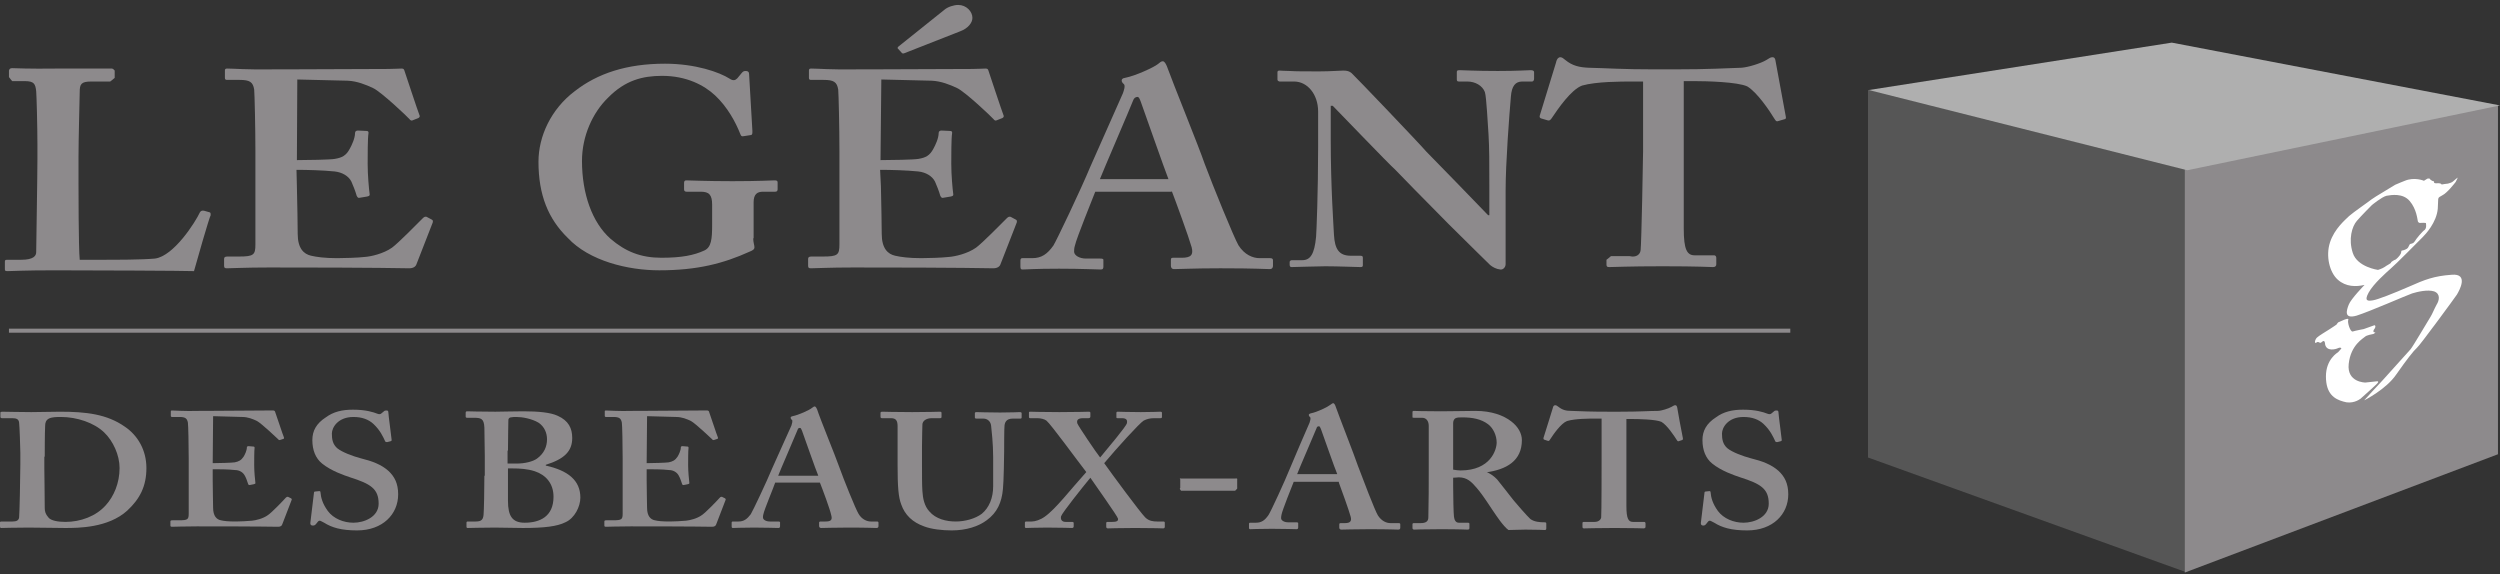 <svg xmlns="http://www.w3.org/2000/svg" width="392" height="90" viewBox="0 0 392 90" fill="none"><rect x="0" y="0" width="392" height="90" fill="#333333" stroke="none"/><g clip-path="url(#clip0_430_9545)"><path d="M32.906 33.301C33.033 33.364 33.033 33.492 33.033 33.746C32.842 34 30.738 41.305 30.419 42.512C29.08 42.449 13.902 42.385 8.482 42.385C3.762 42.385 1.849 42.512 1.212 42.512C0.765 42.512 0.765 42.449 0.765 42.131V41.115C0.765 40.861 0.765 40.733 1.084 40.733H3.316C5.293 40.733 5.676 40.098 5.676 39.526C5.676 38.701 5.867 27.711 5.867 25.043V22.565C5.867 19.77 5.739 15.069 5.676 14.307C5.548 13.163 5.357 12.719 3.89 12.719H1.913C1.913 12.719 1.467 12.21 1.403 12.083V11.067C1.467 10.813 1.594 10.686 1.913 10.686C2.423 10.686 4.273 10.813 9.055 10.749H17.282C17.728 10.686 17.792 10.876 17.983 11.067V12.21C17.792 12.401 17.282 12.782 17.282 12.782H14.285C12.69 12.782 12.499 13.227 12.499 14.434C12.499 15.069 12.308 21.676 12.308 24.725V28.537C12.308 29.299 12.308 38.828 12.499 40.733H15.433C18.366 40.733 22.192 40.733 24.297 40.543C27.23 40.162 30.61 34.889 31.375 33.237C31.567 33.047 31.694 32.983 32.013 33.047L32.906 33.301Z" fill="#8D8A8C"></path><path d="M46.553 29.235C46.617 31.586 46.68 35.906 46.68 36.668C46.68 38.955 47.637 39.844 48.785 40.098C49.614 40.289 50.889 40.48 52.866 40.48C53.823 40.48 56.182 40.416 57.203 40.289C58.159 40.225 60.136 39.781 61.475 38.828C62.432 38.129 65.301 35.207 66.322 34.19C66.513 34 66.704 33.936 66.896 34L67.725 34.444C67.852 34.508 67.916 34.635 67.852 34.889L65.301 41.432C65.174 41.813 64.791 42.068 64.154 42.068C63.643 42.068 59.562 41.941 42.216 41.941C38.39 41.941 36.477 42.068 35.584 42.068C35.265 42.068 35.138 42.004 35.138 41.687V40.606C35.138 40.352 35.265 40.225 35.648 40.225H37.434C39.793 40.225 40.048 39.971 40.048 38.32V23.709C40.048 20.088 39.921 14.688 39.857 14.053C39.666 12.846 39.155 12.528 37.561 12.528H35.584C35.393 12.528 35.265 12.464 35.265 12.21V11.067C35.265 10.876 35.329 10.749 35.584 10.749C36.732 10.749 38.581 10.94 42.854 10.876H44.321C46.617 10.876 58.542 10.813 60.837 10.813C61.666 10.813 62.623 10.749 62.942 10.749C63.197 10.749 63.325 10.813 63.388 11.003C63.58 11.575 65.556 17.547 65.748 17.991C65.875 18.245 65.812 18.372 65.62 18.499L64.664 18.881C64.536 18.944 64.345 18.881 64.217 18.69C64.026 18.436 59.753 14.37 58.478 13.799C57.394 13.29 55.991 12.719 54.524 12.655L46.617 12.464L46.553 25.106C48.083 25.106 51.846 25.043 52.483 24.916C53.631 24.725 54.269 24.407 54.843 23.327C55.162 22.756 55.672 21.676 55.672 20.85C55.672 20.596 55.863 20.469 56.118 20.469L57.458 20.532C57.649 20.532 57.84 20.596 57.776 20.913C57.649 21.612 57.649 24.534 57.649 25.678C57.649 27.457 57.84 29.553 57.968 30.506C57.968 30.696 57.84 30.76 57.521 30.823L56.373 31.014C56.182 31.078 56.055 30.951 55.927 30.696C55.736 29.998 55.353 29.045 55.098 28.473C54.652 27.584 53.631 27.012 52.483 26.885C50.634 26.694 48.147 26.631 46.489 26.631L46.553 29.235Z" fill="#8D8A8C"></path><path d="M118.104 37.367C118.104 38.002 118.295 38.447 118.295 38.764C118.295 39.145 117.976 39.272 117.53 39.463C113.449 41.305 109.367 42.385 103.373 42.385C98.462 42.385 92.404 40.924 89.024 37.303C85.963 34.317 84.433 30.569 84.433 25.36C84.433 21.358 86.41 17.102 90.108 14.307C93.68 11.512 98.271 9.987 104.266 9.987C109.048 9.987 112.811 11.321 114.405 12.337C114.979 12.719 115.298 12.591 115.617 12.274L116.191 11.575C116.446 11.258 116.573 11.13 116.892 11.13C117.402 11.13 117.466 11.384 117.466 11.766L117.976 20.532C117.976 20.913 117.976 21.104 117.785 21.168L116.573 21.358C116.254 21.422 116.191 21.295 116.063 20.977C115.362 19.198 114.086 16.784 112.109 14.942C110.388 13.354 107.645 11.893 103.819 11.893C100.758 11.893 98.016 12.591 95.338 15.323C92.914 17.674 91.256 21.358 91.256 25.233C91.256 30.379 92.85 34.889 95.72 37.43C98.08 39.463 100.503 40.416 103.692 40.416C106.88 40.416 108.793 40.035 110.451 39.272C111.535 38.764 111.663 37.494 111.663 35.27V32.094C111.663 30.506 111.153 30.061 109.877 30.061H107.645C107.327 30.061 107.263 29.871 107.263 29.68V28.664C107.263 28.41 107.39 28.282 107.582 28.282C108.219 28.282 110.643 28.41 114.851 28.41C119.06 28.41 120.91 28.282 121.42 28.282C121.803 28.282 121.93 28.346 121.93 28.6V29.68C121.93 29.934 121.803 30.061 121.547 30.061H119.634C118.742 30.061 118.168 30.442 118.168 31.713V37.367H118.104Z" fill="#8D8A8C"></path><path d="M138.128 29.235C138.192 31.586 138.255 35.906 138.255 36.668C138.255 38.955 139.212 39.844 140.36 40.098C141.189 40.289 142.464 40.479 144.441 40.479C145.398 40.479 147.757 40.416 148.778 40.289C149.734 40.225 151.711 39.781 153.05 38.828C154.007 38.129 156.877 35.207 157.897 34.19C158.088 34 158.279 33.936 158.471 34L159.3 34.444C159.427 34.508 159.491 34.635 159.427 34.889L156.877 41.432C156.749 41.813 156.366 42.068 155.729 42.068C155.218 42.068 151.137 41.941 133.791 41.941C129.965 41.941 128.052 42.068 127.159 42.068C126.84 42.068 126.713 42.004 126.713 41.686V40.606C126.713 40.352 126.84 40.225 127.223 40.225H129.009C131.368 40.225 131.623 39.971 131.623 38.319V23.709C131.623 20.088 131.496 14.688 131.432 14.053C131.241 12.846 130.73 12.528 129.136 12.528H127.159C126.968 12.528 126.84 12.464 126.84 12.21V11.067C126.84 10.876 126.904 10.749 127.159 10.749C128.307 10.749 130.156 10.94 134.429 10.876H135.896C138.192 10.876 150.117 10.813 152.413 10.813C153.242 10.813 154.198 10.749 154.517 10.749C154.772 10.749 154.9 10.813 154.963 11.003C155.155 11.575 157.132 17.547 157.323 17.991C157.45 18.245 157.387 18.372 157.195 18.499L156.239 18.881C156.111 18.944 155.92 18.881 155.792 18.69C155.601 18.436 151.328 14.37 150.053 13.799C148.969 13.29 147.566 12.719 146.099 12.655L138.192 12.464L138.064 25.106C139.595 25.106 143.357 25.043 143.995 24.916C145.143 24.725 145.78 24.407 146.354 23.327C146.673 22.756 147.183 21.676 147.183 20.85C147.183 20.596 147.375 20.469 147.63 20.469L148.969 20.532C149.16 20.532 149.352 20.596 149.288 20.913C149.16 21.612 149.16 24.534 149.16 25.678C149.16 27.457 149.352 29.553 149.479 30.506C149.479 30.696 149.352 30.76 149.033 30.823L147.885 31.014C147.693 31.078 147.566 30.951 147.438 30.696C147.247 29.998 146.864 29.045 146.609 28.473C146.163 27.584 145.143 27.012 143.995 26.885C142.145 26.694 139.658 26.631 138 26.631L138.128 29.235ZM140.806 7.636C140.679 7.573 140.742 7.382 140.934 7.255L148.076 1.538C148.586 1.093 149.543 0.776 150.244 0.776C151.52 0.776 152.476 1.792 152.476 2.808C152.476 3.571 151.775 4.46 150.563 4.905L141.827 8.335C141.699 8.399 141.508 8.399 141.444 8.335L140.806 7.636Z" fill="#8D8A8C"></path><path d="M172.437 28.155C172.819 27.139 177.475 16.34 177.666 15.768C177.793 15.387 178.048 15.196 178.367 15.196C178.559 15.196 178.686 15.45 178.877 15.958C179.196 16.848 182.704 26.821 183.214 28.092H172.437V28.155ZM183.724 29.934C184.362 31.586 186.402 37.176 186.849 38.764C187.168 39.971 186.721 40.416 185.318 40.416H183.979C183.66 40.416 183.597 40.479 183.597 40.797V41.686C183.597 41.941 183.724 42.195 184.107 42.195C185.255 42.195 187.04 42.068 191.377 42.068C197.116 42.068 198.136 42.195 199.093 42.195C199.476 42.195 199.603 41.941 199.603 41.686V40.797C199.603 40.606 199.475 40.479 199.157 40.479H197.499C196.478 40.479 195.139 39.971 194.183 38.447C193.481 37.239 190.165 29.108 188.89 25.678C187.933 22.883 183.915 13.036 182.959 10.368C182.831 10.114 182.64 9.606 182.321 9.606C182.066 9.606 181.875 9.796 181.556 10.05C180.918 10.559 178.048 11.893 176.39 12.21C175.944 12.274 175.88 12.464 175.88 12.655C175.88 12.782 176.008 13.036 176.199 13.163C176.518 13.417 176.199 14.243 176.072 14.624C175.561 15.768 171.353 25.233 170.97 26.122C169.439 29.807 165.677 37.684 165.167 38.51C164.21 39.844 163.317 40.479 161.851 40.479H160.32C160.129 40.479 160.001 40.543 160.001 40.861V41.686C160.001 42.004 160.001 42.258 160.32 42.258C161.022 42.258 162.169 42.131 166.06 42.131C169.694 42.131 171.863 42.258 172.628 42.258C172.947 42.258 173.011 42.068 173.011 41.813V40.733C173.011 40.606 172.883 40.543 172.5 40.543H170.268C169.248 40.543 168.419 40.035 168.419 39.463C168.419 39.272 168.419 38.891 168.547 38.51C168.802 37.303 171.353 31.078 171.735 30.061H183.724V29.934Z" fill="#8D8A8C"></path><path d="M208.659 21.93C208.659 29.362 209.105 35.524 209.169 36.858C209.296 39.018 209.934 40.098 211.783 40.098H213.314C213.696 40.098 213.696 40.289 213.696 40.479V41.496C213.696 41.75 213.696 41.877 213.314 41.877C212.804 41.877 209.743 41.75 207.829 41.75C206.49 41.75 203.047 41.877 202.537 41.877C202.345 41.877 202.218 41.813 202.218 41.496V41.051C202.218 40.988 202.345 40.797 202.537 40.797H204.195C205.47 40.797 206.108 39.844 206.363 37.112C206.427 36.35 206.682 30.125 206.682 23.073V17.483C206.682 14.815 205.024 12.782 202.919 12.782H200.623C200.432 12.719 200.305 12.655 200.305 12.464V11.321C200.305 11.13 200.432 11.067 200.623 11.067C200.878 11.067 201.325 11.13 202.218 11.13C203.174 11.194 204.577 11.194 206.873 11.194C208.659 11.194 209.998 11.067 210.635 11.067C211.273 11.067 211.592 11.194 211.911 11.448C212.421 11.893 222.624 22.565 223.645 23.772C224.346 24.471 232.509 32.856 233.338 33.746H233.529V29.235C233.529 25.424 233.529 23.264 233.402 21.104C233.274 19.452 233.083 15.196 232.828 14.434C232.445 13.417 231.297 12.782 230.086 12.782H228.746C228.428 12.782 228.428 12.591 228.428 12.401V11.384C228.428 11.13 228.428 11.003 228.874 11.003C229.512 11.003 231.233 11.13 234.868 11.13C238.057 11.13 239.396 11.003 240.034 11.003C240.48 11.003 240.544 11.194 240.544 11.321V12.337C240.544 12.591 240.416 12.782 240.225 12.782H238.695C237.611 12.782 237.037 13.481 236.909 15.133C236.654 18.118 236.08 25.487 236.08 29.934V41.432C236.08 41.877 235.697 42.322 235.251 42.258C234.613 42.195 234.039 41.877 233.657 41.559C233.21 41.115 230.404 38.383 227.152 35.143C223.453 31.395 219.372 27.266 218.734 26.567C217.969 25.932 209.615 17.229 208.977 16.594H208.659V21.93Z" fill="#8D8A8C"></path><path d="M257.762 12.782H255.913C254.191 12.782 250.301 12.782 248.069 13.417C246.347 14.053 244.306 17.038 243.286 18.563C243.095 18.817 242.967 18.944 242.712 18.881L241.628 18.563C241.437 18.499 241.373 18.309 241.437 18.118C241.947 16.403 243.796 10.432 243.988 9.796C244.115 9.161 244.434 8.97 244.625 8.97C244.944 8.97 245.135 9.161 245.454 9.415C246.538 10.305 247.623 10.559 249.089 10.622C252.023 10.686 254.255 10.876 259.484 10.876H262.417C268.348 10.876 270.58 10.686 273.067 10.622C274.088 10.559 276.128 9.923 276.957 9.415C277.404 9.161 277.595 8.97 277.914 8.97C278.233 8.97 278.36 9.161 278.424 9.669C278.551 10.495 279.636 16.085 280.018 18.309C280.082 18.563 279.954 18.69 279.827 18.69L278.743 19.008C278.551 19.071 278.424 18.944 278.233 18.626C277.467 17.356 275.49 14.434 273.96 13.544C272.429 12.845 267.647 12.719 265.67 12.719H264.012V35.842C264.012 39.145 264.522 40.035 265.734 40.035H268.795C268.986 40.035 269.113 40.225 269.113 40.416V41.432C269.113 41.686 268.986 41.877 268.603 41.877C268.093 41.877 266.371 41.75 260.696 41.75C255.339 41.75 253.107 41.877 252.342 41.877C252.023 41.877 251.895 41.813 251.895 41.496V40.733C251.895 40.733 252.405 40.352 252.597 40.162H255.53C256.551 40.416 257.188 39.908 257.252 39.209C257.38 38.065 257.635 24.916 257.635 23.772V12.782H257.762Z" fill="#8D8A8C"></path><path d="M7.015 71.607C7.015 71.226 7.015 67.859 7.079 66.779C7.079 66.271 7.206 65.89 7.653 65.636C8.163 65.382 8.928 65.382 9.566 65.382C12.053 65.382 14.731 66.271 16.325 67.796C17.728 69.13 18.749 71.353 18.749 73.386C18.749 75.737 17.856 77.833 16.58 79.23C15.05 80.946 12.627 81.835 10.267 81.835C9.119 81.835 7.971 81.644 7.589 81.136C7.142 80.628 7.015 80.183 7.015 79.675C7.015 78.087 6.951 73.767 6.951 73.45V71.607H7.015ZM3.189 72.878C3.189 74.847 3.061 80.628 2.997 81.136C2.933 81.581 2.615 81.772 1.977 81.772H0.255C0.064 81.772 0 81.835 0 81.898V82.534C0 82.724 0.064 82.788 0.191 82.788C0.638 82.788 1.849 82.724 4.464 82.724C5.994 82.724 9.055 82.788 10.203 82.788C12.244 82.788 16.963 82.788 19.96 80.056C21.937 78.214 22.957 76.245 22.957 73.386C22.957 70.527 21.555 68.24 19.578 66.906C16.772 64.937 13.519 64.556 9.438 64.556C7.908 64.556 6.441 64.619 4.91 64.619C2.806 64.619 1.212 64.556 0.319 64.556C0.191 64.556 0.064 64.619 0.064 64.683V65.382C0.064 65.509 0.191 65.572 0.319 65.572H1.913C2.551 65.572 2.933 65.699 2.997 66.271C3.061 66.652 3.189 70.273 3.189 70.972V72.878Z" fill="#8D8A8C"></path><path d="M33.352 75.292C33.352 76.689 33.416 79.167 33.416 79.612C33.416 80.945 33.99 81.454 34.628 81.581C35.138 81.708 35.839 81.771 36.987 81.771C37.561 81.771 38.9 81.708 39.538 81.644C40.112 81.581 41.26 81.327 42.025 80.755C42.599 80.374 44.257 78.659 44.831 78.023C44.959 77.896 45.022 77.896 45.15 77.896L45.66 78.15C45.724 78.214 45.788 78.277 45.724 78.404L44.257 82.216C44.193 82.47 43.938 82.597 43.619 82.597C43.3 82.597 40.941 82.534 30.865 82.534C28.633 82.534 27.549 82.597 26.975 82.597C26.784 82.597 26.72 82.534 26.72 82.407V81.771C26.72 81.644 26.784 81.581 27.039 81.581H28.059C29.462 81.581 29.59 81.454 29.59 80.501V71.925C29.59 69.829 29.526 66.652 29.462 66.271C29.335 65.572 29.016 65.382 28.123 65.382H26.975C26.848 65.382 26.784 65.318 26.784 65.191V64.556C26.784 64.429 26.784 64.365 26.975 64.365C27.613 64.365 28.761 64.492 31.184 64.429H32.013C33.352 64.429 40.303 64.365 41.642 64.365H42.854C42.982 64.365 43.045 64.429 43.109 64.492C43.237 64.81 44.385 68.304 44.512 68.558C44.576 68.685 44.512 68.812 44.448 68.812L43.874 69.003C43.811 69.003 43.683 69.003 43.619 68.876C43.492 68.749 41.005 66.398 40.303 66.017C39.666 65.699 38.837 65.382 38.008 65.382L33.416 65.255L33.352 72.624C34.245 72.624 36.413 72.56 36.796 72.497C37.434 72.37 37.816 72.179 38.199 71.607C38.39 71.29 38.709 70.654 38.709 70.146C38.709 70.019 38.837 69.956 38.964 69.956L39.729 70.019C39.857 70.019 39.921 70.083 39.921 70.21C39.857 70.591 39.857 72.306 39.857 72.941C39.857 73.958 39.984 75.165 40.048 75.736C40.048 75.864 39.984 75.864 39.793 75.927L39.155 76.054C39.028 76.054 38.964 76.054 38.9 75.863C38.773 75.482 38.581 74.911 38.39 74.593C38.135 74.085 37.561 73.704 36.86 73.704C35.776 73.576 34.309 73.576 33.352 73.576V75.292Z" fill="#8D8A8C"></path><path d="M50.06 77.007C50.188 77.007 50.252 77.07 50.252 77.198C50.315 78.023 50.57 78.976 51.399 80.12C52.292 81.327 53.886 81.962 55.417 81.962C57.075 81.962 59.371 81.073 59.371 78.976C59.371 76.626 58.095 75.864 54.907 74.847C53.95 74.529 51.91 73.831 50.507 72.687C49.486 71.861 48.976 70.591 48.976 69.003C48.976 67.542 49.614 66.398 51.081 65.445C52.292 64.556 53.631 64.238 55.353 64.238C57.33 64.238 58.542 64.619 59.179 64.874C59.498 65.001 59.69 64.937 59.817 64.81L60.2 64.492C60.327 64.365 60.455 64.365 60.646 64.365C60.837 64.365 60.901 64.492 60.901 64.746C60.901 65.128 61.411 68.749 61.411 69.003C61.411 69.13 61.348 69.13 61.22 69.193L60.71 69.32C60.582 69.32 60.455 69.32 60.391 69.193C60.072 68.495 59.626 67.478 58.542 66.462C57.776 65.763 56.756 65.382 55.417 65.382C52.994 65.382 52.037 67.033 52.037 67.986C52.037 68.876 52.165 69.638 52.866 70.273C53.631 70.909 55.353 71.544 56.565 71.861C58.35 72.306 59.753 72.814 60.901 73.831C61.858 74.72 62.432 75.8 62.432 77.515C62.432 80.628 60.008 83.169 55.991 83.169C53.504 83.169 52.037 82.724 50.825 81.962C50.443 81.772 50.252 81.644 50.124 81.644C49.933 81.644 49.805 81.835 49.614 82.089C49.422 82.343 49.295 82.407 49.04 82.407C48.785 82.407 48.657 82.28 48.657 82.026C48.721 81.708 49.167 77.579 49.231 77.261C49.231 77.134 49.295 77.07 49.422 77.07L50.06 77.007Z" fill="#8D8A8C"></path><path d="M79.65 75.037V73.449H80.415C81.436 73.449 82.711 73.513 83.859 73.894C85.581 74.466 86.792 75.8 86.792 77.896C86.792 81.009 84.624 81.962 82.264 81.962C80.351 81.962 79.65 80.945 79.65 78.531V75.037ZM75.951 74.593C75.951 76.689 75.887 80.056 75.824 80.691C75.76 81.454 75.505 81.771 74.612 81.771H73.337C73.209 81.771 73.145 81.835 73.145 81.962V82.597C73.145 82.724 73.209 82.788 73.337 82.788C73.974 82.788 75.25 82.724 77.609 82.724C78.821 82.724 80.798 82.788 82.009 82.788C85.389 82.788 87.366 82.534 88.642 81.898C90.108 81.263 91.001 79.421 91.001 78.023C91.001 75.292 89.024 73.767 85.581 73.005V72.878C88.45 71.988 89.726 70.781 89.726 68.685C89.726 67.16 89.152 65.953 87.43 65.191C86.346 64.683 84.433 64.492 82.073 64.492C80.415 64.492 78.63 64.556 77.673 64.556C75.122 64.556 73.655 64.492 73.273 64.492C73.082 64.492 73.018 64.556 73.018 64.746V65.318C73.018 65.445 73.082 65.509 73.273 65.509H74.229C75.377 65.509 75.887 65.572 75.951 67.033C75.951 67.478 76.015 70.591 76.015 71.48V74.593H75.951ZM79.65 70.654C79.65 68.494 79.714 66.334 79.714 65.826C79.714 65.636 79.905 65.445 80.096 65.445C80.351 65.382 80.67 65.382 80.989 65.382C81.882 65.382 83.349 65.636 84.433 66.271C85.389 66.906 85.772 67.923 85.772 68.876C85.772 70.019 85.326 71.099 84.178 71.925C83.54 72.369 82.328 72.687 80.989 72.687H79.586V70.654H79.65Z" fill="#8D8A8C"></path><path d="M101.396 75.292C101.396 76.689 101.46 79.167 101.46 79.612C101.46 80.945 102.033 81.454 102.671 81.581C103.181 81.708 103.883 81.771 105.031 81.771C105.605 81.771 106.944 81.708 107.582 81.644C108.156 81.581 109.303 81.327 110.069 80.755C110.643 80.374 112.301 78.659 112.875 78.023C113.002 77.896 113.066 77.896 113.193 77.896L113.704 78.15C113.767 78.214 113.831 78.277 113.767 78.404L112.301 82.216C112.237 82.47 111.982 82.597 111.663 82.597C111.344 82.597 108.985 82.534 98.909 82.534C96.677 82.534 95.593 82.597 95.019 82.597C94.827 82.597 94.764 82.534 94.764 82.407V81.771C94.764 81.644 94.827 81.581 95.082 81.581H96.103C97.506 81.581 97.633 81.454 97.633 80.501V71.925C97.633 69.829 97.57 66.652 97.506 66.271C97.378 65.572 97.059 65.382 96.167 65.382H95.019C94.891 65.382 94.827 65.318 94.827 65.191V64.556C94.827 64.429 94.827 64.365 95.019 64.365C95.656 64.365 96.804 64.492 99.228 64.429H100.057C101.396 64.429 108.347 64.365 109.686 64.365H110.898C111.025 64.365 111.089 64.429 111.153 64.492C111.28 64.81 112.428 68.304 112.556 68.558C112.619 68.685 112.556 68.812 112.492 68.812L111.918 69.003C111.854 69.003 111.727 69.003 111.663 68.876C111.535 68.749 109.048 66.398 108.347 66.017C107.709 65.699 106.88 65.382 106.051 65.382L101.46 65.255L101.396 72.624C102.289 72.624 104.457 72.56 104.839 72.497C105.477 72.37 105.86 72.179 106.242 71.607C106.434 71.29 106.753 70.654 106.753 70.146C106.753 70.019 106.88 69.956 107.008 69.956L107.773 70.019C107.9 70.019 107.964 70.083 107.964 70.21C107.9 70.591 107.9 72.306 107.9 72.941C107.9 73.958 108.028 75.165 108.092 75.736C108.092 75.864 108.028 75.864 107.837 75.927L107.199 76.054C107.071 76.054 107.008 76.054 106.944 75.863C106.816 75.482 106.625 74.911 106.434 74.593C106.179 74.085 105.605 73.704 104.903 73.704C103.819 73.576 102.352 73.576 101.396 73.576V75.292Z" fill="#8D8A8C"></path><path d="M121.994 74.656C122.185 74.085 124.927 67.796 125.055 67.415C125.119 67.16 125.246 67.097 125.437 67.097C125.565 67.097 125.629 67.224 125.756 67.541C125.948 68.05 127.988 73.894 128.307 74.593H121.994V74.656ZM128.562 75.673C128.945 76.626 130.157 79.866 130.348 80.819C130.539 81.517 130.284 81.771 129.455 81.771H128.69C128.498 81.771 128.435 81.835 128.435 81.962V82.47C128.435 82.597 128.498 82.788 128.754 82.788C129.391 82.788 130.475 82.724 132.962 82.724C136.279 82.724 136.916 82.788 137.426 82.788C137.681 82.788 137.745 82.661 137.745 82.47V81.962C137.745 81.835 137.681 81.771 137.49 81.771H136.534C135.96 81.771 135.131 81.454 134.62 80.564C134.174 79.866 132.261 75.101 131.559 73.132C130.986 71.48 128.626 65.763 128.116 64.175C128.052 64.048 127.925 63.73 127.733 63.73C127.606 63.73 127.478 63.857 127.287 63.984C126.904 64.302 125.246 65.064 124.29 65.255C124.034 65.318 123.971 65.382 123.971 65.509C123.971 65.572 124.034 65.763 124.162 65.826C124.353 65.953 124.162 66.462 124.098 66.716C123.779 67.351 121.356 72.878 121.101 73.386C120.208 75.546 118.04 80.12 117.721 80.628C117.147 81.39 116.637 81.771 115.808 81.771H114.915C114.788 81.771 114.724 81.835 114.724 81.962V82.47C114.724 82.661 114.724 82.788 114.915 82.788C115.362 82.788 115.999 82.724 118.231 82.724C120.336 82.724 121.611 82.788 122.058 82.788C122.249 82.788 122.313 82.661 122.313 82.534V81.898C122.313 81.835 122.249 81.771 121.994 81.771H120.718C120.144 81.771 119.634 81.517 119.634 81.136C119.634 81.009 119.634 80.819 119.698 80.628C119.826 79.929 121.356 76.308 121.547 75.673H128.562Z" fill="#8D8A8C"></path><path d="M140.742 66.843C140.742 65.954 140.487 65.572 139.722 65.572H138.319C138.128 65.572 138.064 65.509 138.064 65.318V64.746C138.064 64.619 138.128 64.556 138.383 64.556C138.702 64.556 140.169 64.619 143.038 64.619C145.589 64.619 147.056 64.556 147.375 64.556C147.566 64.556 147.63 64.619 147.63 64.746V65.382C147.63 65.509 147.566 65.572 147.375 65.572H146.099C145.206 65.572 144.632 66.017 144.632 66.589C144.632 66.906 144.569 68.431 144.569 69.892V73.068C144.569 74.339 144.569 76.181 144.632 77.007C144.696 78.15 144.951 79.358 145.717 80.183C146.737 81.39 148.395 81.772 149.862 81.772C151.328 81.772 152.923 81.327 153.943 80.564C155.091 79.612 155.729 78.087 155.729 76.245V71.671C155.729 69.638 155.474 67.351 155.41 66.779C155.346 66.081 154.836 65.636 154.198 65.636H153.114C152.923 65.636 152.859 65.572 152.859 65.445V64.81C152.859 64.683 152.923 64.619 153.114 64.619C153.433 64.619 154.836 64.683 156.813 64.683C158.662 64.683 159.682 64.619 159.874 64.619C160.129 64.619 160.193 64.683 160.193 64.81V65.382C160.193 65.509 160.193 65.636 160.001 65.636H158.79C157.706 65.636 157.578 66.335 157.514 66.652C157.45 66.97 157.45 70.527 157.45 70.845C157.45 71.226 157.387 75.673 157.259 76.689C157.068 78.786 156.366 80.374 154.708 81.581C153.433 82.534 151.52 83.169 149.224 83.169C147.757 83.169 146.035 82.978 144.888 82.534C143.102 81.898 141.89 80.755 141.316 79.103C140.87 77.96 140.742 76.308 140.742 72.941V66.843Z" fill="#8D8A8C"></path><path d="M168.355 82.534C168.355 82.661 168.292 82.788 168.1 82.788C167.781 82.788 166.57 82.724 164.146 82.724C162.361 82.724 161.149 82.788 160.894 82.788C160.767 82.788 160.703 82.724 160.703 82.597V81.962C160.703 81.835 160.767 81.772 160.958 81.772H161.787C162.297 81.772 163.126 81.517 163.828 81.009C165.549 79.802 167.909 76.689 170.332 74.021C168.993 72.306 164.784 66.525 164.083 65.954C163.764 65.699 163.126 65.572 162.68 65.572H161.532C161.404 65.572 161.34 65.509 161.34 65.382V64.746C161.34 64.619 161.34 64.556 161.532 64.556C161.851 64.556 163.254 64.619 166.123 64.619C168.993 64.619 170.396 64.556 170.715 64.556C170.906 64.556 170.97 64.619 170.97 64.746V65.318C170.97 65.445 170.906 65.572 170.651 65.572H169.822C168.929 65.572 168.802 65.954 168.929 66.398C169.057 66.779 171.926 71.036 172.5 71.734C173.584 70.4 176.582 66.906 176.709 66.335C176.773 65.954 176.709 65.572 175.944 65.572H175.243C175.051 65.572 175.051 65.509 175.051 65.382V64.746C175.051 64.619 175.115 64.556 175.243 64.556C175.625 64.556 176.837 64.619 178.877 64.619C180.599 64.619 181.683 64.556 181.938 64.556C182.13 64.556 182.194 64.619 182.194 64.746V65.382C182.194 65.509 182.13 65.572 181.938 65.572H180.982C180.28 65.572 179.834 65.699 179.324 65.954C178.622 66.398 175.115 70.273 173.138 72.624C174.35 74.339 178.75 80.31 179.579 81.136C180.153 81.708 180.854 81.772 181.428 81.772H182.385C182.576 81.772 182.64 81.835 182.64 81.962V82.597C182.64 82.724 182.576 82.851 182.385 82.851C182.13 82.851 181.173 82.788 177.985 82.788C175.561 82.788 173.903 82.851 173.712 82.851C173.521 82.851 173.457 82.724 173.457 82.597V82.026C173.457 81.898 173.521 81.835 173.648 81.835H174.414C175.051 81.835 175.37 81.708 175.306 81.327C175.243 80.946 171.735 76.054 170.97 74.911C169.758 76.372 166.57 80.374 166.378 80.946C166.251 81.454 166.506 81.835 167.08 81.835H168.1C168.292 81.835 168.355 81.898 168.355 82.026V82.534Z" fill="#8D8A8C"></path><path d="M193.991 76.435C194.055 76.626 193.927 76.689 193.672 76.943H185.191C184.999 76.689 184.936 76.626 185.063 76.499V75.165C184.936 75.038 184.999 74.974 185.191 75.038H193.672C193.927 74.974 194.055 75.038 193.991 75.228V76.435Z" fill="#8D8A8C"></path><path d="M203.366 74.402C203.557 73.831 206.299 67.541 206.427 67.16C206.49 66.906 206.618 66.843 206.809 66.843C206.937 66.843 207 66.97 207.128 67.287C207.319 67.796 209.36 73.64 209.679 74.339H203.366V74.402ZM209.934 75.673C210.317 76.689 211.528 80.056 211.783 81.009C211.975 81.708 211.72 82.025 210.891 82.025H210.253C210.062 82.025 209.998 82.089 209.998 82.216V82.724C209.998 82.851 210.061 83.042 210.317 83.042C211.018 83.042 212.038 82.978 214.653 82.978C218.097 82.978 218.671 83.042 219.245 83.042C219.5 83.042 219.563 82.915 219.563 82.724V82.216C219.563 82.089 219.5 82.025 219.308 82.025H218.033C217.395 82.025 216.63 81.708 216.056 80.818C215.61 80.12 213.696 75.101 212.931 73.068C212.357 71.353 209.998 65.382 209.424 63.73C209.36 63.539 209.232 63.222 209.041 63.222C208.914 63.222 208.786 63.349 208.595 63.476C208.212 63.793 206.554 64.619 205.534 64.81C205.279 64.873 205.215 65 205.215 65.064C205.215 65.127 205.279 65.318 205.406 65.382C205.598 65.572 205.406 66.017 205.342 66.271C205.024 66.97 202.537 72.751 202.345 73.259C201.452 75.482 199.22 80.31 198.902 80.755C198.328 81.581 197.817 81.962 196.925 81.962H196.032C195.904 81.962 195.841 82.025 195.841 82.152V82.661C195.841 82.851 195.841 82.978 196.032 82.978C196.478 82.978 197.116 82.915 199.412 82.915C201.58 82.915 202.855 82.978 203.302 82.978C203.493 82.978 203.557 82.851 203.557 82.724V82.025C203.557 81.962 203.493 81.898 203.238 81.898H201.963C201.325 81.898 200.878 81.581 200.878 81.263C200.878 81.136 200.878 80.945 200.942 80.691C201.07 79.993 202.6 76.181 202.855 75.546H209.934V75.673Z" fill="#8D8A8C"></path><path d="M227.854 66.335C227.854 66.017 227.981 65.699 228.236 65.572C228.491 65.445 228.874 65.445 229.32 65.445C230.851 65.445 232.254 65.699 233.338 66.525C234.103 67.097 234.677 68.24 234.677 69.384C234.677 70.527 233.721 73.767 229.001 73.767C228.619 73.767 228.3 73.704 227.854 73.64V66.335ZM227.79 74.91C228.109 74.91 228.619 74.847 228.746 74.847C230.022 74.847 230.723 75.546 231.489 76.435C231.999 77.007 232.828 78.15 233.147 78.659C233.402 79.04 234.613 80.882 235.187 81.644C235.57 82.153 236.144 82.851 236.526 83.105C237.228 83.105 238.376 83.042 239.205 83.042C241.182 83.042 241.947 83.105 242.202 83.105C242.393 83.105 242.457 83.042 242.457 82.851V82.089C242.457 81.962 242.393 81.898 242.202 81.898C241.437 81.898 240.608 81.835 239.97 81.39C239.524 81.009 237.483 78.659 237.292 78.404C237.037 78.087 235.123 75.609 234.741 75.165C234.294 74.72 233.721 74.212 232.892 73.958V74.085C236.271 73.64 238.631 72.242 238.631 69.003C238.631 67.986 238.057 66.906 236.973 66.08C235.761 65.127 233.848 64.429 231.361 64.429C230.404 64.429 227.599 64.492 225.877 64.492C222.879 64.492 221.859 64.429 221.668 64.429C221.54 64.429 221.477 64.492 221.477 64.619V65.382C221.477 65.509 221.54 65.509 221.732 65.509H223.007C223.581 65.509 224.027 65.953 224.027 66.779V73.64C224.027 76.118 224.027 78.531 223.964 81.136C223.964 81.835 223.453 82.025 222.752 82.025H221.668C221.54 82.025 221.477 82.089 221.477 82.216V82.788C221.477 82.915 221.54 83.042 221.732 83.042C222.05 83.042 222.816 82.978 225.813 82.978C229.065 82.978 229.639 83.042 230.086 83.042C230.341 83.042 230.404 82.978 230.404 82.788V82.153C230.404 82.025 230.341 81.962 230.149 81.962H228.746C228.236 81.962 228.045 81.517 227.981 81.009C227.917 80.628 227.854 77.769 227.854 76.245V74.91H227.79Z" fill="#8D8A8C"></path><path d="M250.939 65.636H250.11C249.153 65.636 246.985 65.636 245.709 66.017C244.753 66.398 243.605 68.05 243.031 68.939C242.967 69.066 242.84 69.193 242.712 69.13L242.138 68.939C242.011 68.876 242.011 68.812 242.011 68.685C242.33 67.732 243.35 64.365 243.477 63.984C243.541 63.603 243.733 63.539 243.86 63.539C244.051 63.539 244.179 63.666 244.37 63.793C245.008 64.302 245.582 64.429 246.411 64.429C248.069 64.492 249.344 64.556 252.278 64.556H253.936C257.252 64.556 258.527 64.429 259.93 64.429C260.504 64.429 261.652 64.047 262.099 63.793C262.354 63.666 262.481 63.539 262.673 63.539C262.864 63.539 262.928 63.666 262.991 63.92C263.055 64.365 263.629 67.541 263.884 68.748C263.884 68.876 263.884 68.939 263.757 69.002L263.183 69.193C263.055 69.193 262.991 69.13 262.928 69.002C262.481 68.304 261.397 66.652 260.504 66.144C259.675 65.763 256.933 65.699 255.849 65.699H255.02V79.357C255.02 81.327 255.339 81.835 256.04 81.835H257.826C257.953 81.835 258.017 81.962 258.017 82.089V82.597C258.017 82.724 257.953 82.851 257.698 82.851C257.38 82.851 256.423 82.788 253.171 82.788C250.11 82.788 248.834 82.851 248.388 82.851C248.197 82.851 248.133 82.788 248.133 82.597V82.025C248.133 81.898 248.197 81.835 248.324 81.835H250.046C250.62 81.835 251.002 81.517 251.066 81.136C251.13 80.501 251.13 72.624 251.13 72.115V65.636H250.939Z" fill="#8D8A8C"></path><path d="M268.029 77.007C268.157 77.007 268.221 77.07 268.221 77.198C268.284 78.023 268.539 78.976 269.368 80.12C270.261 81.327 271.856 81.962 273.386 81.962C275.044 81.962 277.34 81.073 277.34 78.976C277.34 76.626 276.064 75.864 272.876 74.847C271.919 74.529 269.879 73.831 268.476 72.687C267.455 71.861 266.945 70.591 266.945 69.003C266.945 67.542 267.583 66.398 269.05 65.445C270.261 64.556 271.6 64.238 273.322 64.238C275.299 64.238 276.511 64.619 277.148 64.874C277.467 65.001 277.659 64.937 277.786 64.81L278.169 64.492C278.296 64.365 278.424 64.365 278.615 64.365C278.807 64.365 278.87 64.492 278.87 64.746C278.87 65.128 279.38 68.749 279.38 69.003C279.38 69.13 279.317 69.13 279.189 69.193L278.679 69.32C278.551 69.32 278.424 69.32 278.36 69.193C278.041 68.495 277.595 67.478 276.511 66.462C275.746 65.763 274.725 65.382 273.386 65.382C270.963 65.382 270.006 67.033 270.006 67.986C270.006 68.876 270.134 69.638 270.835 70.273C271.6 70.909 273.322 71.544 274.534 71.861C276.319 72.306 277.722 72.814 278.87 73.831C279.827 74.72 280.401 75.8 280.401 77.515C280.401 80.628 277.978 83.169 273.96 83.169C271.473 83.169 270.006 82.724 268.794 81.962C268.412 81.772 268.221 81.644 268.093 81.644C267.902 81.644 267.774 81.835 267.583 82.089C267.392 82.343 267.264 82.407 267.073 82.407C266.818 82.407 266.69 82.28 266.69 82.026C266.754 81.708 267.2 77.579 267.264 77.261C267.264 77.134 267.328 77.07 267.455 77.07L268.029 77.007Z" fill="#8D8A8C"></path><path d="M280.72 51.533H1.403V52.168H280.72V51.533Z" fill="#8D8A8C"></path><path d="M345.065 88.188L342.769 89.712L292.9 71.734V14.116H345.065V43.656V88.188Z" fill="#565656"></path><path d="M386.324 16.594H391.681V71.226L342.578 89.776V25.614L386.324 16.594Z" fill="#8D8A8C"></path><path d="M293.027 14.116L340.537 6.684L392 16.53L342.96 26.694L293.027 14.116Z" fill="#AFAFAF"></path><path d="M366.683 50.517L367.576 50.135C367.576 50.135 368.341 49.818 368.213 50.135C368.022 50.517 368.532 52.105 368.915 51.978C369.298 51.85 370.637 51.596 370.637 51.596C370.637 51.596 371.912 51.152 372.231 51.025C372.486 50.898 372.55 51.279 372.295 51.596C372.04 51.914 372.167 52.168 372.359 52.105C372.55 52.041 372.422 52.232 372.167 52.359C371.912 52.422 371.083 52.549 370.828 52.803C370.573 53.057 368.596 54.074 368.277 57.06C367.958 59.982 370.892 59.982 370.892 59.982L372.677 59.791C372.677 59.791 372.996 59.728 372.869 59.982C372.741 60.236 370.318 62.332 370.127 62.523C369.871 62.714 368.787 63.412 367.448 62.968C366.045 62.586 364.706 61.761 364.706 59.029C364.706 56.297 366.555 55.281 366.619 55.217C366.683 55.154 367.129 54.646 367.129 54.646C367.129 54.646 367.066 54.392 366.619 54.582C366.237 54.773 364.834 55.154 364.578 54.01C364.578 54.01 364.578 53.185 364.132 53.566C363.749 53.947 363.686 53.629 363.494 53.629C363.303 53.566 363.176 53.82 363.048 53.756C362.92 53.693 362.984 53.248 363.303 52.931C363.558 52.676 364.706 51.978 365.216 51.66C365.726 51.342 366.173 51.025 366.364 50.898C366.555 50.58 366.683 50.517 366.683 50.517Z" fill="white"></path><path d="M384.411 43.084C381.669 43.275 380.202 43.846 377.779 44.926C375.292 46.006 372.869 46.959 372.103 47.086C371.338 47.213 370.637 47.277 371.402 45.879C372.167 44.482 374.208 42.703 374.846 42.131C375.483 41.623 379.437 37.621 379.883 37.176C380.33 36.731 382.052 34.889 382.243 32.729C382.243 32.729 382.307 31.395 382.307 31.268C382.371 31.141 382.179 31.014 382.944 30.633C383.71 30.252 384.794 28.854 385.049 28.537C385.24 28.219 385.368 27.838 385.368 27.838C385.368 27.838 384.73 28.346 384.603 28.473C384.475 28.6 384.092 28.727 383.837 28.791C383.582 28.791 382.944 28.918 382.944 28.918H382.817C382.817 28.918 382.817 28.727 382.307 28.727C381.797 28.791 381.669 28.664 381.669 28.664V28.537C381.669 28.537 381.669 28.41 381.542 28.41C381.414 28.41 381.031 28.155 381.031 28.092C381.031 27.965 380.712 27.965 380.585 28.028C380.457 28.092 380.075 28.346 380.075 28.346C380.075 28.346 378.608 27.711 377.078 28.346C377.078 28.346 375.802 28.854 375.547 28.981C375.292 29.172 372.231 30.951 371.848 31.268C371.466 31.586 368.979 33.301 368.341 33.873C367.767 34.444 366.045 35.842 365.344 38.002C364.642 40.162 365.28 42.703 366.555 43.846C367.831 44.99 369.425 44.99 370.764 44.672C370.764 44.672 368.596 46.896 368.277 47.785C367.958 48.611 367.448 50.072 369.489 49.5C371.529 48.865 377.46 46.26 378.225 46.006C379.054 45.752 380.649 45.371 381.669 45.689C382.689 46.07 382.498 47.086 382.052 47.785C381.669 48.484 381.35 49.31 381.095 49.691C380.84 50.072 378.353 54.328 377.97 54.773C377.588 55.218 374.017 59.156 373.506 59.728C372.996 60.236 370.7 62.777 370.7 62.777C370.7 62.777 374.144 61.062 375.738 58.711C377.333 56.425 378.481 54.963 378.991 54.519C379.501 54.074 384.858 46.769 385.24 46.197C385.623 45.562 387.153 42.83 384.411 43.084ZM368.915 39.654C368.213 37.494 368.787 35.524 369.553 34.635C370.318 33.746 371.912 32.157 371.912 32.157C371.912 32.157 373.443 30.887 374.208 30.696C374.973 30.569 376.759 30.252 377.843 31.522C378.927 32.793 379.054 34.444 379.118 34.699C379.246 35.016 379.501 34.953 379.501 34.953C379.501 34.953 380.457 34.889 380.394 35.016C380.394 35.143 380.521 35.715 380.202 36.033C379.82 36.287 378.863 37.43 378.608 37.875C378.289 38.32 378.034 38.129 377.843 38.32C377.715 38.51 377.651 38.764 377.524 38.891C377.46 39.018 376.886 39.273 376.695 39.273C376.44 39.273 376.567 39.527 376.44 39.781C376.312 40.098 375.675 40.734 375.547 40.734C375.483 40.734 374.909 41.051 374.909 41.178C374.909 41.305 374.208 41.623 373.889 41.877C373.506 42.131 372.869 42.322 372.869 42.322C372.869 42.322 369.616 41.877 368.915 39.654Z" fill="white"></path></g><defs><clipPath id="clip0_430_9545"><rect width="392" height="89" fill="white" transform="translate(0 0.776)"></rect></clipPath></defs></svg>